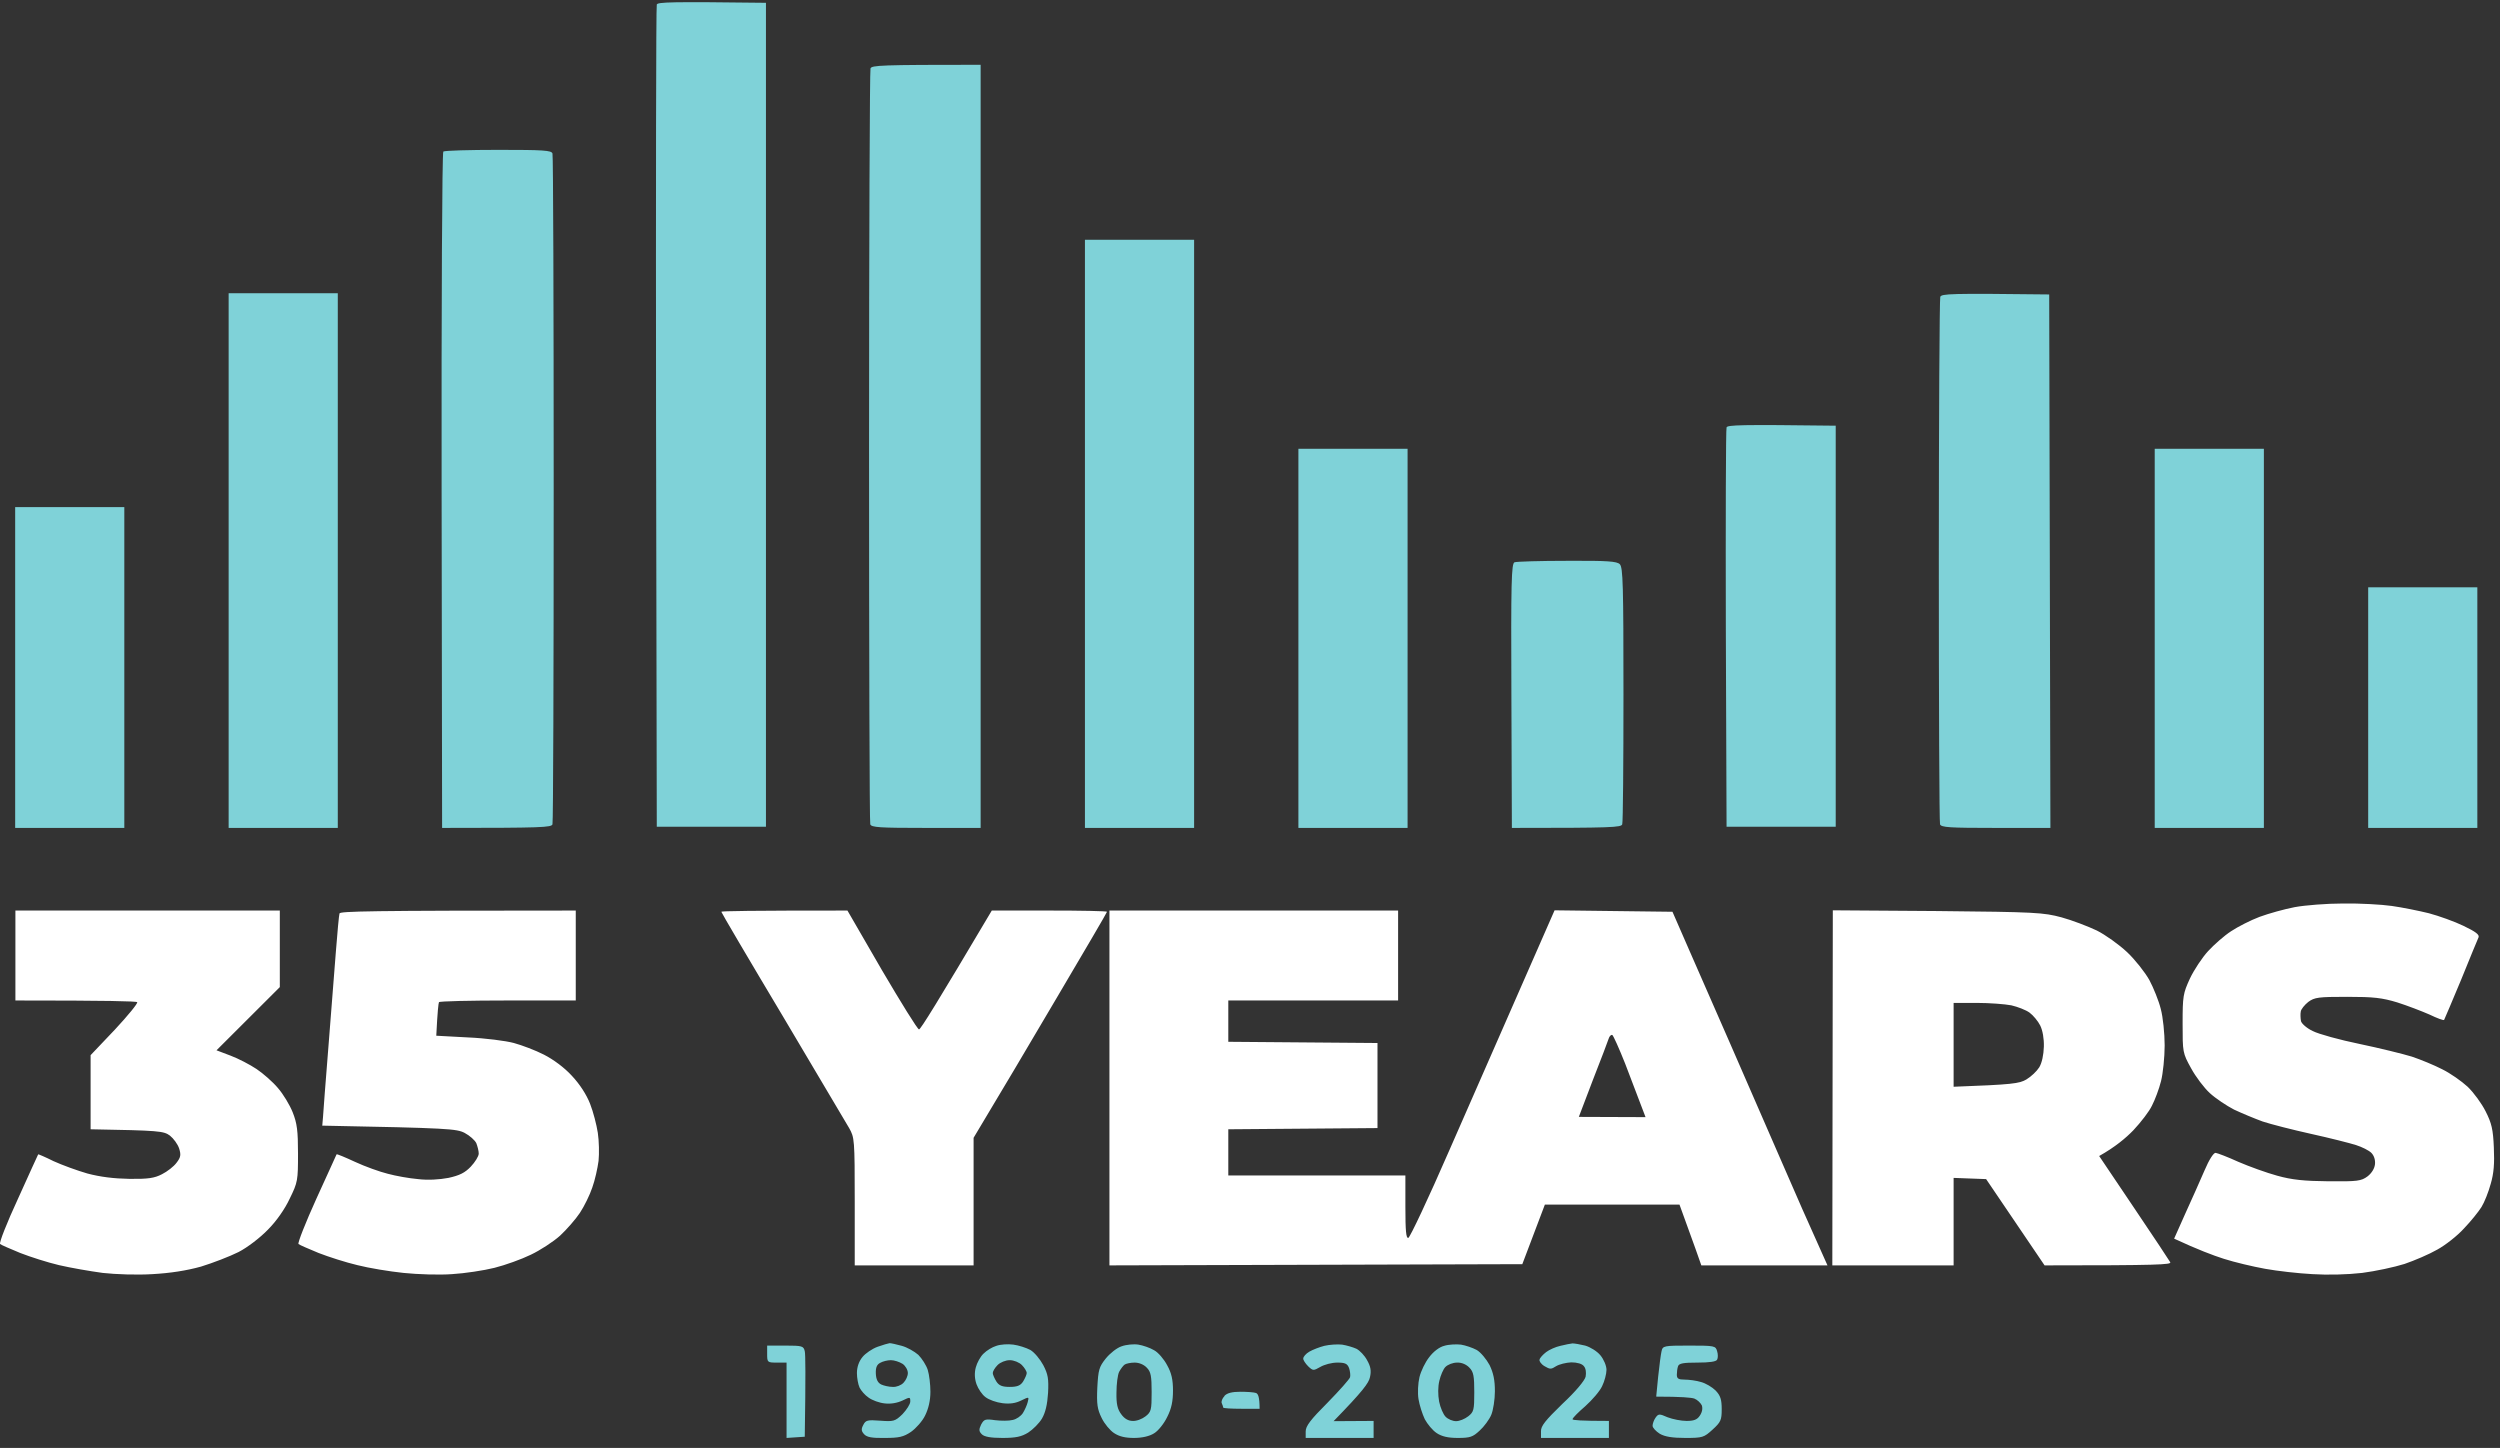 <svg width="240" height="139" viewBox="0 0 240 139" fill="none" xmlns="http://www.w3.org/2000/svg">
<rect x="0" y="0" width="240" height="139" fill="#333333" stroke="none"/>
<path fill-rule="evenodd" clip-rule="evenodd" d="M73.531 0.27V79.364H63.051L62.981 40.05C62.958 18.422 62.981 0.597 63.051 0.434C63.145 0.2 64.332 0.154 73.531 0.27ZM85.407 128.943C85.547 128.943 86.06 129.06 86.572 129.2C87.084 129.34 87.783 129.736 88.156 130.063C88.505 130.413 88.924 131.066 89.064 131.509C89.203 131.953 89.32 132.909 89.32 133.609C89.32 134.449 89.133 135.242 88.808 135.896C88.551 136.432 87.923 137.132 87.457 137.459C86.735 137.949 86.292 138.042 84.942 138.042C83.731 138.066 83.219 137.972 82.962 137.692C82.683 137.389 82.66 137.202 82.869 136.806C83.102 136.339 83.265 136.292 84.499 136.386C85.78 136.479 85.92 136.456 86.642 135.756C87.038 135.336 87.387 134.799 87.387 134.542C87.387 134.099 87.364 134.099 86.642 134.449C86.153 134.682 85.524 134.799 84.942 134.729C84.429 134.682 83.731 134.426 83.382 134.169C83.032 133.936 82.66 133.493 82.52 133.213C82.38 132.909 82.264 132.279 82.264 131.813C82.264 131.253 82.45 130.693 82.799 130.273C83.079 129.923 83.731 129.48 84.243 129.293C84.755 129.106 85.268 128.966 85.407 128.943ZM84.08 131.859C84.103 132.419 84.266 132.746 84.593 132.909C84.849 133.026 85.338 133.143 85.71 133.143C86.06 133.166 86.525 132.979 86.735 132.746C86.968 132.513 87.154 132.093 87.154 131.813C87.154 131.509 86.921 131.113 86.642 130.926C86.339 130.739 85.85 130.576 85.524 130.576C85.198 130.576 84.732 130.693 84.499 130.833C84.173 130.996 84.057 131.299 84.08 131.859ZM97.284 129.083C97.796 129.153 98.519 129.386 98.914 129.596C99.31 129.83 99.846 130.483 100.149 131.043C100.614 131.929 100.684 132.373 100.614 133.726C100.544 134.846 100.358 135.616 100.032 136.176C99.776 136.619 99.171 137.226 98.705 137.529C98.053 137.926 97.517 138.042 96.236 138.042C95.095 138.042 94.49 137.926 94.257 137.692C93.977 137.412 93.954 137.249 94.187 136.759C94.466 136.246 94.583 136.199 95.538 136.339C96.12 136.409 96.865 136.409 97.214 136.316C97.587 136.246 98.006 135.942 98.192 135.662C98.379 135.359 98.588 134.892 98.658 134.612C98.798 134.076 98.798 134.076 98.029 134.449C97.517 134.706 96.958 134.799 96.236 134.706C95.654 134.636 94.932 134.379 94.606 134.123C94.28 133.889 93.907 133.329 93.745 132.886C93.558 132.349 93.535 131.813 93.675 131.276C93.791 130.833 94.117 130.226 94.42 129.946C94.723 129.643 95.258 129.316 95.654 129.2C96.05 129.06 96.772 129.013 97.284 129.083ZM95.305 131.813C95.305 131.953 95.468 132.326 95.654 132.629C95.91 133.026 96.236 133.143 96.935 133.143C97.633 133.143 97.96 133.026 98.216 132.629C98.402 132.326 98.565 131.953 98.565 131.813C98.565 131.649 98.355 131.299 98.099 131.043C97.843 130.786 97.331 130.576 96.935 130.576C96.539 130.576 96.027 130.786 95.77 131.043C95.514 131.299 95.305 131.649 95.305 131.813ZM109.277 129.083C109.72 129.153 110.395 129.386 110.791 129.62C111.187 129.83 111.746 130.483 112.049 131.066C112.468 131.813 112.607 132.466 112.607 133.493C112.607 134.496 112.468 135.219 112.049 136.036C111.746 136.666 111.187 137.366 110.791 137.599C110.349 137.879 109.65 138.042 108.858 138.042C108.02 138.042 107.438 137.902 106.949 137.576C106.553 137.319 106.017 136.666 105.761 136.129C105.342 135.289 105.272 134.799 105.342 133.213C105.435 131.509 105.505 131.229 106.157 130.413C106.553 129.923 107.228 129.386 107.671 129.246C108.113 129.083 108.835 129.013 109.277 129.083ZM107.438 131.696C107.298 131.976 107.181 132.863 107.181 133.679C107.158 134.776 107.275 135.289 107.647 135.779C107.95 136.199 108.323 136.409 108.742 136.409C109.114 136.432 109.65 136.222 109.976 135.966C110.512 135.546 110.558 135.359 110.558 133.656C110.558 132.116 110.488 131.696 110.092 131.299C109.813 130.996 109.347 130.809 108.928 130.809C108.532 130.809 108.113 130.903 107.973 130.996C107.834 131.089 107.601 131.393 107.438 131.696ZM128.839 129.083C129.281 129.153 129.91 129.34 130.213 129.48C130.539 129.643 131.005 130.133 131.238 130.576C131.587 131.183 131.657 131.603 131.517 132.209C131.401 132.769 130.842 133.539 128.024 136.432L131.866 136.409V138.042H125.346V137.412C125.346 136.899 125.812 136.292 127.442 134.659C128.583 133.493 129.561 132.396 129.607 132.209C129.654 132.023 129.607 131.626 129.514 131.346C129.351 130.903 129.118 130.809 128.373 130.809C127.861 130.809 127.139 130.996 126.743 131.229C126.091 131.603 126.044 131.603 125.579 131.159C125.323 130.903 125.09 130.553 125.113 130.413C125.113 130.25 125.369 129.946 125.695 129.76C126.021 129.573 126.673 129.316 127.139 129.2C127.628 129.083 128.397 129.036 128.839 129.083ZM140.25 129.083C140.692 129.153 141.368 129.386 141.764 129.596C142.16 129.83 142.695 130.483 142.998 131.043C143.37 131.813 143.51 132.489 143.51 133.563C143.51 134.356 143.347 135.382 143.161 135.826C142.975 136.269 142.462 136.969 142.043 137.342C141.391 137.949 141.135 138.042 139.947 138.042C139.016 138.042 138.41 137.902 137.921 137.576C137.525 137.319 137.036 136.712 136.78 136.246C136.547 135.756 136.268 134.892 136.175 134.309C136.081 133.726 136.128 132.793 136.268 132.209C136.407 131.626 136.827 130.763 137.199 130.296C137.595 129.76 138.177 129.316 138.643 129.2C139.086 129.06 139.807 129.036 140.25 129.083ZM138.177 132.559C138.038 133.119 138.038 133.913 138.154 134.542C138.27 135.126 138.55 135.779 138.783 136.012C139.016 136.246 139.458 136.432 139.784 136.432C140.11 136.432 140.623 136.222 140.949 135.966C141.484 135.546 141.531 135.359 141.531 133.656C141.531 132.116 141.461 131.696 141.065 131.299C140.786 130.996 140.32 130.786 139.877 130.809C139.481 130.809 138.992 130.996 138.76 131.229C138.55 131.439 138.294 132.046 138.177 132.559ZM150.962 128.966C151.149 128.966 151.707 129.06 152.173 129.176C152.662 129.316 153.314 129.713 153.64 130.11C153.966 130.506 154.223 131.113 154.223 131.509C154.223 131.883 154.036 132.606 153.803 133.073C153.594 133.539 152.849 134.402 152.197 134.986C151.521 135.569 150.962 136.129 150.962 136.246C150.962 136.339 151.754 136.409 154.455 136.409V138.042H147.935V137.412C147.912 136.899 148.354 136.362 149.984 134.776C151.288 133.563 152.127 132.536 152.22 132.163C152.29 131.766 152.243 131.369 152.057 131.159C151.894 130.926 151.405 130.786 150.846 130.786C150.333 130.809 149.681 130.973 149.379 131.159C148.913 131.463 148.797 131.463 148.284 131.159C147.958 130.973 147.749 130.669 147.795 130.529C147.818 130.366 148.121 130.04 148.424 129.806C148.727 129.573 149.355 129.293 149.798 129.2C150.24 129.083 150.776 128.99 150.962 128.966ZM73.647 129.176H75.394C77.024 129.176 77.14 129.223 77.257 129.713C77.327 129.993 77.35 131.953 77.257 137.926L75.51 138.042V130.809H74.579C73.671 130.809 73.647 130.786 73.647 129.993V129.176ZM162.164 129.176C164.609 129.176 164.702 129.2 164.842 129.713C164.935 129.993 164.935 130.366 164.842 130.529C164.749 130.716 164.12 130.809 162.955 130.809C161.605 130.809 161.186 130.879 161.092 131.159C161.023 131.346 160.976 131.719 160.976 131.976C160.976 132.349 161.139 132.443 161.721 132.443C162.14 132.443 162.862 132.536 163.305 132.676C163.747 132.793 164.376 133.166 164.702 133.493C165.168 133.983 165.284 134.356 165.284 135.289C165.284 136.339 165.191 136.526 164.399 137.249C163.584 137.996 163.444 138.042 161.791 138.042C160.557 138.042 159.835 137.926 159.346 137.646C158.973 137.412 158.647 137.062 158.647 136.876C158.647 136.689 158.764 136.339 158.927 136.106C159.206 135.709 159.299 135.709 160.091 136.059C160.58 136.246 161.395 136.409 161.907 136.409C162.606 136.409 162.932 136.292 163.188 135.896C163.421 135.546 163.468 135.196 163.375 134.916C163.258 134.682 162.955 134.379 162.653 134.262C162.373 134.169 161.442 134.076 158.996 134.076L159.183 132.163C159.299 131.089 159.439 129.993 159.509 129.713C159.625 129.2 159.718 129.176 162.164 129.176Z" fill="#7FD2D8"/>
<path d="M83.428 42.85C83.428 23.088 83.498 6.756 83.568 6.57C83.684 6.267 84.499 6.22 94.141 6.22V79.48H88.901C84.453 79.48 83.638 79.434 83.545 79.13C83.475 78.944 83.428 62.612 83.428 42.85Z" fill="#7FD2D8"/>
<path d="M42.395 47.096C42.372 29.271 42.442 14.619 42.558 14.549C42.675 14.456 45.05 14.386 47.845 14.386C52.153 14.386 52.945 14.432 53.038 14.736C53.108 14.922 53.154 29.411 53.154 46.933C53.154 64.455 53.108 78.944 53.038 79.13C52.945 79.434 52.13 79.48 42.442 79.48L42.395 47.096Z" fill="#7FD2D8"/>
<path d="M104.154 79.48V51.249V23.018H114.634V79.48H104.154Z" fill="#7FD2D8"/>
<path d="M21.949 79.48V53.816V28.151H32.428V79.48H21.949Z" fill="#7FD2D8"/>
<path d="M186.127 53.816C186.127 40.074 186.197 28.688 186.266 28.501C186.383 28.198 187.128 28.151 196.723 28.268L196.839 79.48H191.599C187.151 79.48 186.336 79.434 186.243 79.13C186.173 78.944 186.127 67.535 186.127 53.816Z" fill="#7FD2D8"/>
<path d="M165.68 60.349C165.657 49.896 165.68 41.194 165.75 41.03C165.843 40.797 167.031 40.75 176.229 40.867V79.364H165.75L165.68 60.349Z" fill="#7FD2D8"/>
<path d="M124.647 79.48V61.282V43.083H135.127V79.48H124.647Z" fill="#7FD2D8"/>
<path d="M206.853 79.48V61.282V43.083H217.332V79.48H206.853Z" fill="#7FD2D8"/>
<path d="M1.456 79.48V64.082V48.683H11.935V79.48H1.456Z" fill="#7FD2D8"/>
<path d="M145.094 66.788C145.047 55.869 145.094 54.072 145.397 53.979C145.56 53.909 147.842 53.839 150.45 53.839C154.339 53.816 155.224 53.886 155.503 54.166C155.806 54.469 155.853 56.172 155.853 66.648C155.853 73.321 155.806 78.944 155.736 79.13C155.643 79.434 154.828 79.48 145.14 79.48L145.094 66.788Z" fill="#7FD2D8"/>
<path d="M227.346 79.48V67.931V56.382H237.825V79.48H227.346Z" fill="#7FD2D8"/>
<path d="M117.288 134.706C117.219 134.566 117.335 134.239 117.545 134.029V134.006C117.801 133.726 118.29 133.609 119.082 133.609C119.71 133.609 120.386 133.656 120.572 133.726C120.782 133.796 120.921 134.122 120.921 135.242H119.175C118.22 135.242 117.428 135.196 117.428 135.126C117.428 135.056 117.358 134.869 117.288 134.706Z" fill="#7FD2D8"/>
<path fill-rule="evenodd" clip-rule="evenodd" d="M224.97 86.736C226.531 86.713 228.627 86.83 229.605 86.97C230.606 87.11 232.213 87.436 233.168 87.67C234.122 87.926 235.636 88.463 236.498 88.883C237.662 89.443 238.035 89.723 237.942 89.98C237.848 90.166 237.103 92.009 236.265 94.062C235.403 96.116 234.681 97.842 234.635 97.912C234.588 97.982 233.959 97.749 233.237 97.399C232.492 97.072 231.095 96.536 230.14 96.232C228.673 95.789 227.881 95.696 225.32 95.696C222.572 95.696 222.199 95.742 221.594 96.186C221.244 96.466 220.895 96.886 220.872 97.119C220.825 97.352 220.848 97.772 220.895 98.029C220.965 98.285 221.477 98.729 222.036 98.985C222.572 99.265 224.598 99.825 226.531 100.222C228.44 100.619 230.699 101.179 231.537 101.435C232.376 101.715 233.68 102.252 234.448 102.648C235.217 103.022 236.311 103.792 236.894 104.328C237.476 104.888 238.244 105.938 238.617 106.685C239.199 107.828 239.339 108.435 239.409 110.161C239.479 111.701 239.409 112.634 239.106 113.661C238.896 114.431 238.5 115.434 238.221 115.877C237.942 116.321 237.196 117.254 236.544 117.93C235.916 118.63 234.751 119.54 233.983 119.96C233.214 120.404 231.794 121.01 230.839 121.337C229.884 121.64 228.044 122.037 226.764 122.2C225.343 122.363 223.48 122.41 221.99 122.317C220.639 122.247 218.59 122.013 217.448 121.804C216.284 121.594 214.514 121.174 213.49 120.847C212.465 120.52 210.974 119.96 208.716 118.91L209.787 116.507C210.392 115.201 211.207 113.334 211.627 112.378C212.069 111.328 212.511 110.651 212.698 110.674C212.884 110.698 213.862 111.071 214.887 111.538C215.911 111.981 217.588 112.588 218.613 112.868C220.033 113.264 221.198 113.381 223.55 113.404C226.321 113.428 226.67 113.381 227.276 112.938C227.672 112.634 227.951 112.191 227.998 111.771C228.044 111.351 227.905 110.931 227.648 110.674C227.416 110.441 226.764 110.114 226.181 109.928C225.599 109.741 223.666 109.251 221.873 108.855C220.08 108.458 217.984 107.921 217.216 107.665C216.447 107.385 215.213 106.871 214.468 106.521C213.746 106.148 212.698 105.448 212.139 104.935C211.603 104.445 210.788 103.372 210.346 102.555C209.531 101.085 209.531 101.015 209.531 98.262C209.531 95.626 209.577 95.369 210.229 93.946C210.625 93.106 211.417 91.916 211.976 91.309C212.558 90.68 213.536 89.816 214.188 89.396C214.817 88.976 216.051 88.346 216.913 88.02C217.798 87.693 219.311 87.273 220.29 87.086C221.291 86.9 223.387 86.736 224.947 86.736H224.97ZM1.479 87.413H26.862V94.762L20.784 100.829L22.135 101.342C22.88 101.622 23.998 102.205 24.627 102.625C25.256 103.045 26.187 103.862 26.676 104.445C27.188 105.028 27.817 106.078 28.097 106.778C28.516 107.828 28.609 108.551 28.609 110.744C28.609 113.311 28.586 113.498 27.817 115.061C27.351 116.064 26.536 117.231 25.721 118.047C24.976 118.817 23.765 119.75 22.903 120.194C22.065 120.614 20.435 121.244 19.294 121.594C17.897 121.982 16.344 122.223 14.636 122.317C13.169 122.41 11.12 122.34 9.862 122.2C8.651 122.037 6.765 121.71 5.671 121.454C4.576 121.197 2.899 120.66 1.945 120.287C0.99 119.89 0.105 119.517 0.012 119.424C-0.105 119.33 0.664 117.371 1.735 115.061C2.783 112.751 3.645 110.838 3.668 110.814C3.668 110.791 4.343 111.071 5.135 111.468C5.95 111.841 7.417 112.378 8.395 112.658C9.629 112.984 10.934 113.148 12.424 113.171C14.217 113.194 14.823 113.101 15.544 112.728C16.057 112.471 16.686 111.981 16.942 111.631C17.361 111.094 17.384 110.861 17.198 110.254C17.058 109.835 16.662 109.298 16.313 109.018C15.707 108.575 15.288 108.528 8.698 108.411V101.295L11.027 98.845C12.284 97.492 13.262 96.302 13.169 96.209C13.076 96.116 10.421 96.046 1.479 96.046V87.413ZM55.273 87.413V96.046H48.753C45.166 96.046 42.186 96.116 42.139 96.209C42.092 96.326 41.999 97.072 41.883 99.429L44.91 99.592C46.564 99.662 48.566 99.919 49.335 100.129C50.103 100.339 51.407 100.829 52.223 101.249C53.131 101.715 54.179 102.485 54.901 103.278C55.669 104.095 56.298 105.075 56.647 105.962C56.95 106.731 57.276 107.991 57.392 108.761C57.509 109.531 57.532 110.744 57.462 111.444C57.369 112.144 57.113 113.311 56.857 114.011C56.624 114.711 56.088 115.807 55.669 116.437C55.25 117.067 54.388 118.047 53.76 118.63C53.108 119.214 51.85 120.03 50.965 120.45C50.057 120.894 48.496 121.454 47.472 121.71C46.447 121.967 44.608 122.247 43.397 122.317C42.186 122.41 40.09 122.34 38.739 122.2C37.388 122.06 35.409 121.734 34.314 121.454C33.22 121.197 31.543 120.66 30.588 120.287C29.634 119.89 28.749 119.517 28.655 119.424C28.562 119.33 29.331 117.371 30.379 115.061C31.427 112.751 32.312 110.838 32.312 110.814C32.335 110.768 33.127 111.094 34.081 111.538C35.036 111.981 36.457 112.494 37.225 112.681C37.994 112.891 39.298 113.124 40.136 113.194C41.068 113.311 42.186 113.241 43.047 113.078C44.118 112.844 44.631 112.588 45.19 112.004C45.609 111.561 45.958 111.001 45.958 110.744C45.958 110.488 45.842 110.044 45.725 109.741C45.586 109.461 45.096 109.018 44.608 108.761C43.839 108.365 43.117 108.295 30.938 108.061L31.008 107.245C31.031 106.801 31.264 103.792 31.52 100.595C31.776 97.376 32.102 93.246 32.242 91.379C32.382 89.513 32.544 87.856 32.591 87.693C32.661 87.483 35.129 87.413 55.273 87.413ZM81.355 87.413L84.662 93.129C86.502 96.256 88.085 98.822 88.225 98.822C88.365 98.845 89.972 96.256 95.212 87.413H100.731C103.781 87.413 106.273 87.46 106.273 87.53C106.273 87.6 104.107 91.286 101.476 95.742C98.844 100.222 95.957 105.075 93.465 109.228V121.477H82.054V115.341C82.054 109.368 82.031 109.205 81.518 108.295C81.216 107.781 78.328 102.928 75.114 97.492C71.877 92.079 69.246 87.6 69.246 87.53C69.246 87.46 71.971 87.413 81.355 87.413ZM106.506 87.413H134.218V96.046H117.917V100.012L132.239 100.129V108.295L117.917 108.411V112.844H134.917V115.877C134.917 118.187 134.987 118.887 135.196 118.84C135.359 118.794 137.129 115.037 139.109 110.488C141.112 105.938 144.186 98.892 149.239 87.39L160.557 87.53L162.187 91.263C163.095 93.316 164.865 97.352 166.122 100.245C167.38 103.138 169.499 108.015 170.85 111.094C172.177 114.174 173.761 117.767 175.438 121.477H163.328L162.769 119.89C162.466 119.027 161.977 117.721 161.232 115.644H148.307L146.142 121.36L106.506 121.477V87.413ZM152.918 103.675L151.568 107.221L157.972 107.245C157.25 105.355 156.575 103.582 156.016 102.112C155.433 100.642 154.875 99.405 154.781 99.359C154.665 99.312 154.502 99.475 154.432 99.709C154.362 99.942 153.687 101.715 152.918 103.675ZM175.95 87.39L185.987 87.46C195.465 87.553 196.164 87.6 197.91 88.066C198.935 88.346 200.448 88.93 201.287 89.326C202.125 89.746 203.429 90.68 204.198 91.403C204.966 92.126 205.921 93.339 206.34 94.086C206.736 94.832 207.248 96.092 207.435 96.862C207.644 97.632 207.807 99.195 207.807 100.362C207.807 101.505 207.644 103.068 207.458 103.792C207.272 104.538 206.876 105.588 206.596 106.125C206.34 106.685 205.525 107.735 204.803 108.505C204.081 109.251 203.057 110.114 201.52 110.978L204.85 115.924C206.69 118.654 208.273 121.034 208.343 121.174C208.483 121.407 207.202 121.477 196.28 121.477L190.668 113.194L187.547 113.078V121.477H175.903L175.95 87.39ZM187.547 104.328C193.206 104.118 193.858 104.025 194.533 103.628C194.999 103.348 195.535 102.835 195.768 102.462C196.024 102.042 196.187 101.272 196.21 100.479C196.233 99.709 196.094 98.915 195.861 98.449C195.651 98.029 195.185 97.469 194.836 97.212C194.487 96.956 193.695 96.652 193.09 96.512C192.484 96.396 190.994 96.279 189.759 96.279H187.547V104.328Z" fill="white"/>
</svg>
